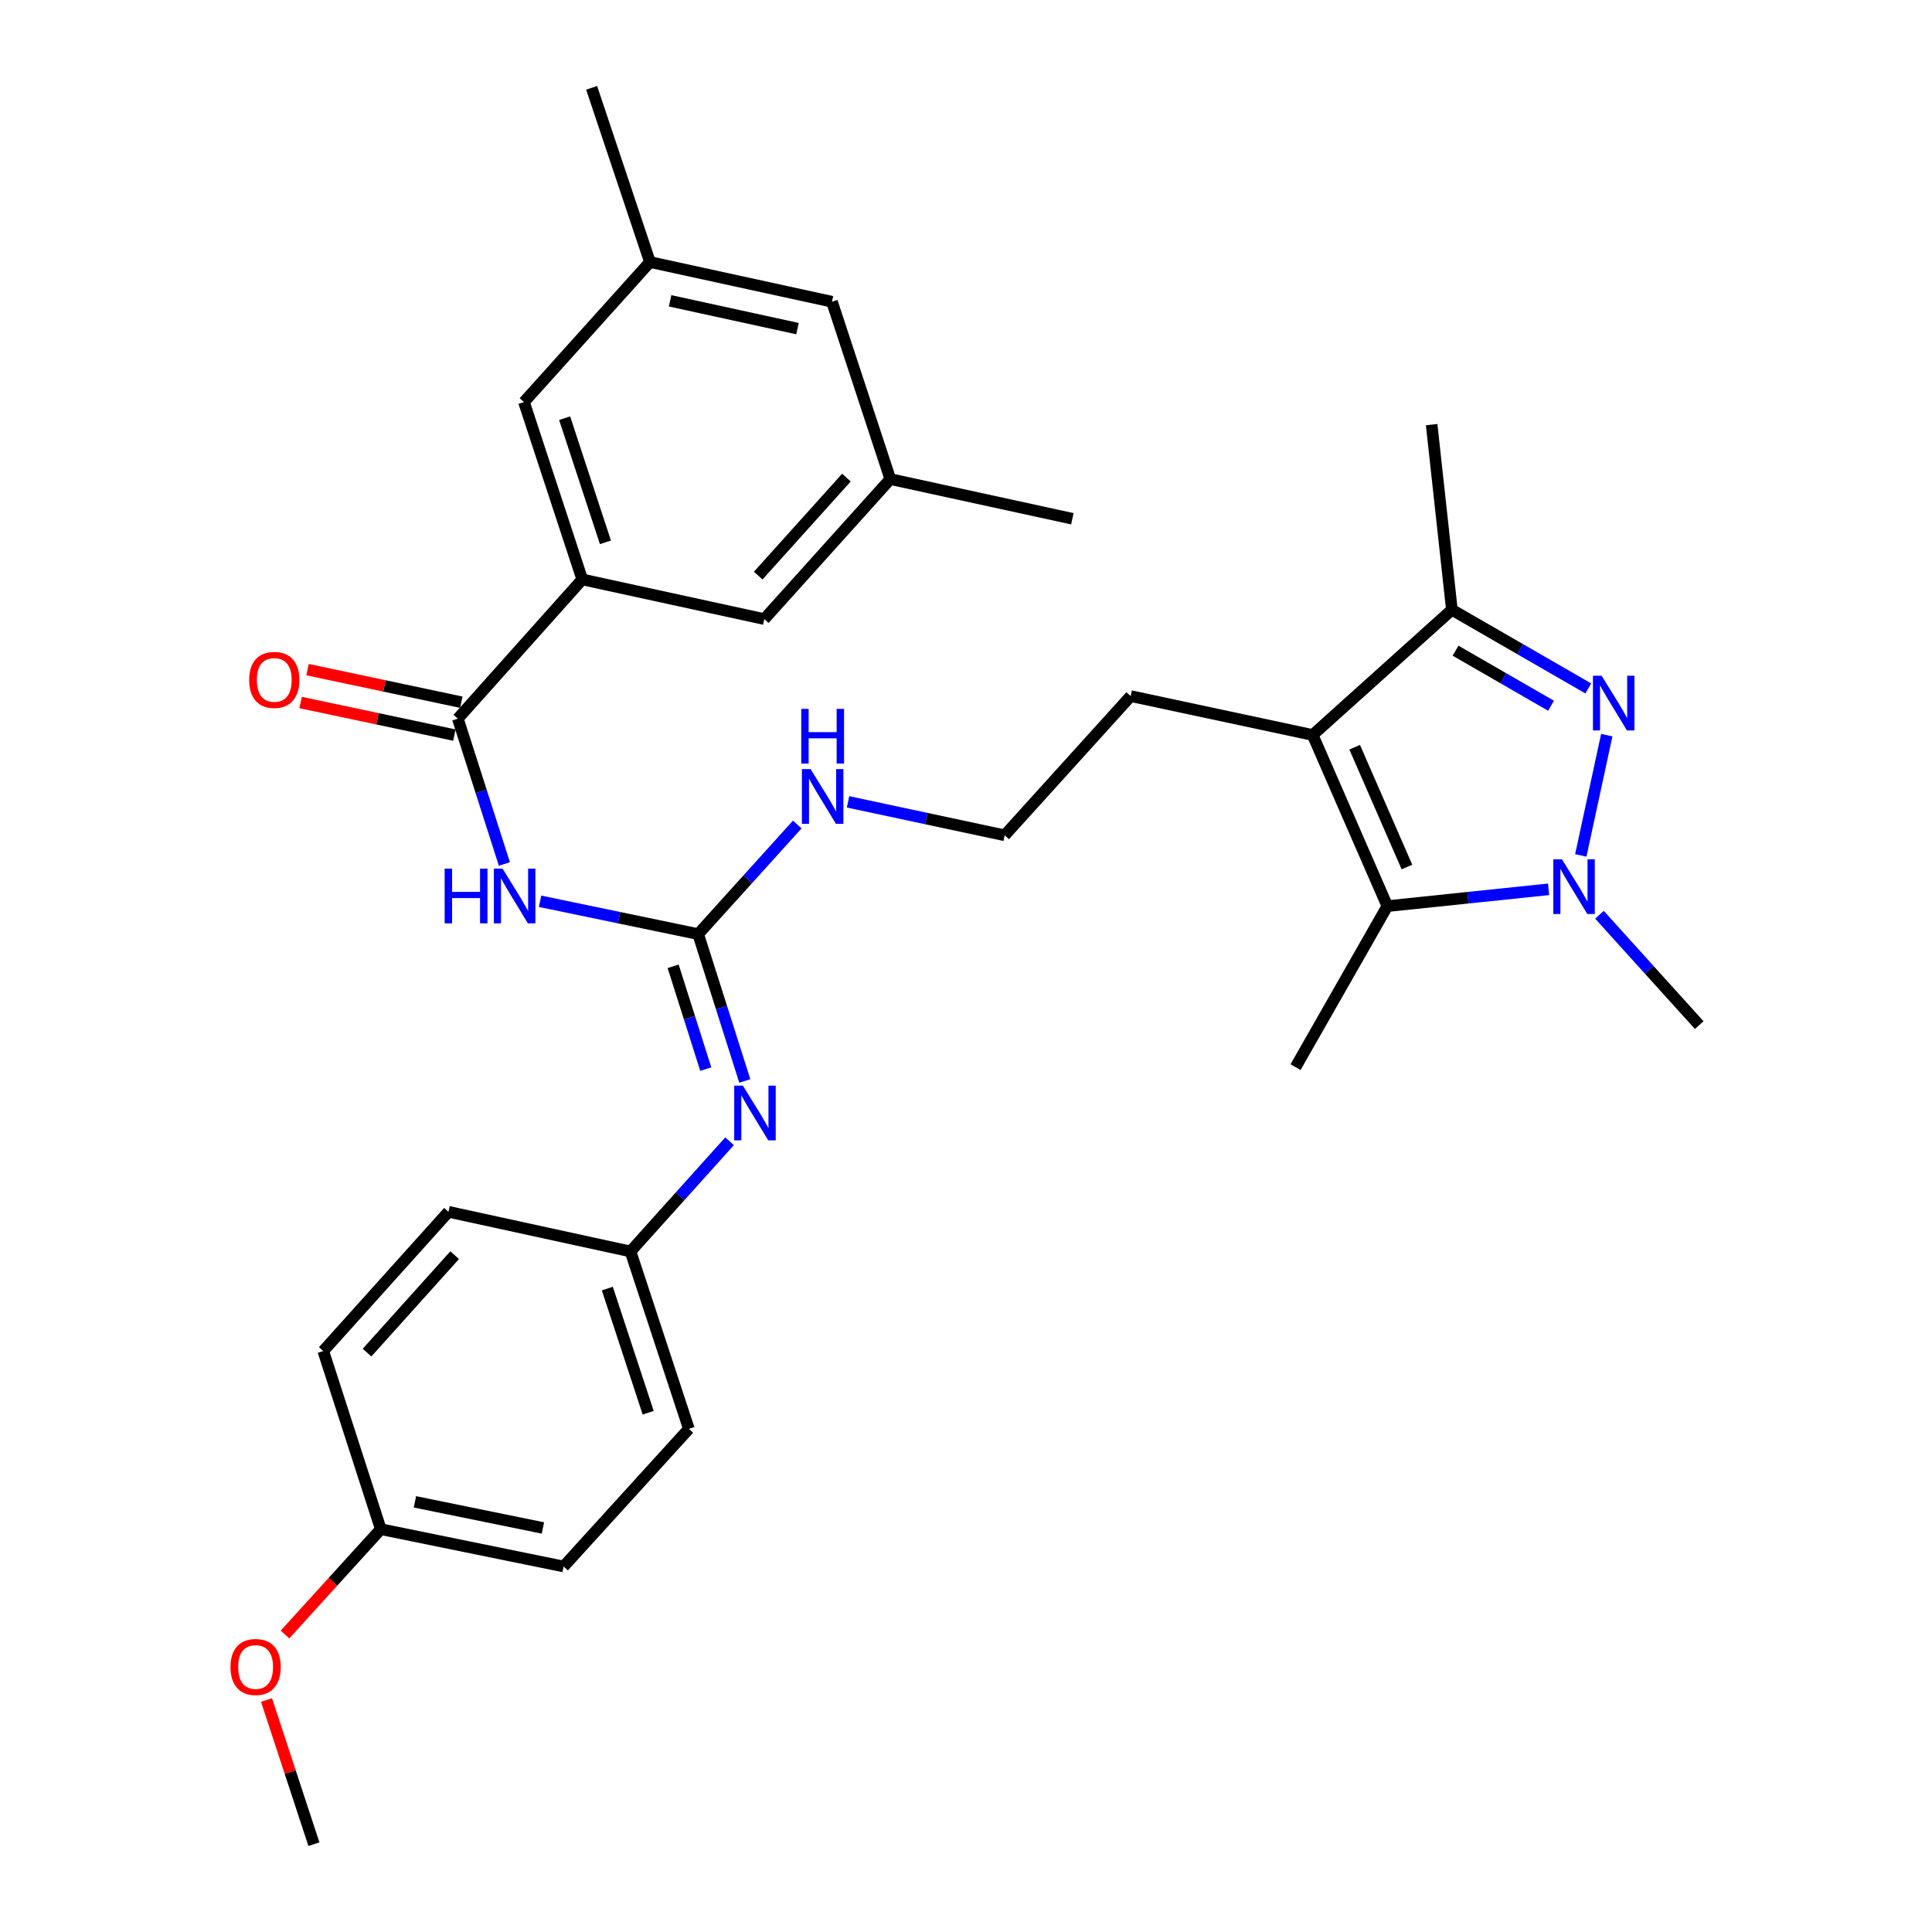<?xml version='1.0' encoding='iso-8859-1'?>
<svg version='1.1' baseProfile='full'
              xmlns='http://www.w3.org/2000/svg'
                      xmlns:rdkit='http://www.rdkit.org/xml'
                      xmlns:xlink='http://www.w3.org/1999/xlink'
                  xml:space='preserve'
width='1000px' height='1000px' viewBox='0 0 1000 1000'>
<!-- END OF HEADER -->
<rect style='opacity:1.0;fill:#FFFFFF;stroke:none' width='1000' height='1000' x='0' y='0'> </rect>
<path class='bond-0' d='M 831.662,380.511 L 818.214,442.765' style='fill:none;fill-rule:evenodd;stroke:#0000FF;stroke-width:6px;stroke-linecap:butt;stroke-linejoin:miter;stroke-opacity:1' />
<path class='bond-4' d='M 822.089,356.332 L 786.792,335.972' style='fill:none;fill-rule:evenodd;stroke:#0000FF;stroke-width:6px;stroke-linecap:butt;stroke-linejoin:miter;stroke-opacity:1' />
<path class='bond-4' d='M 786.792,335.972 L 751.494,315.613' style='fill:none;fill-rule:evenodd;stroke:#000000;stroke-width:6px;stroke-linecap:butt;stroke-linejoin:miter;stroke-opacity:1' />
<path class='bond-4' d='M 802.809,365.291 L 778.101,351.04' style='fill:none;fill-rule:evenodd;stroke:#0000FF;stroke-width:6px;stroke-linecap:butt;stroke-linejoin:miter;stroke-opacity:1' />
<path class='bond-4' d='M 778.101,351.04 L 753.393,336.788' style='fill:none;fill-rule:evenodd;stroke:#000000;stroke-width:6px;stroke-linecap:butt;stroke-linejoin:miter;stroke-opacity:1' />
<path class='bond-2' d='M 801.552,460.304 L 759.82,464.657' style='fill:none;fill-rule:evenodd;stroke:#0000FF;stroke-width:6px;stroke-linecap:butt;stroke-linejoin:miter;stroke-opacity:1' />
<path class='bond-2' d='M 759.82,464.657 L 718.088,469.01' style='fill:none;fill-rule:evenodd;stroke:#000000;stroke-width:6px;stroke-linecap:butt;stroke-linejoin:miter;stroke-opacity:1' />
<path class='bond-18' d='M 827.877,473.481 L 853.695,502.038' style='fill:none;fill-rule:evenodd;stroke:#0000FF;stroke-width:6px;stroke-linecap:butt;stroke-linejoin:miter;stroke-opacity:1' />
<path class='bond-18' d='M 853.695,502.038 L 879.514,530.594' style='fill:none;fill-rule:evenodd;stroke:#000000;stroke-width:6px;stroke-linecap:butt;stroke-linejoin:miter;stroke-opacity:1' />
<path class='bond-1' d='M 679.434,380.425 L 751.494,315.613' style='fill:none;fill-rule:evenodd;stroke:#000000;stroke-width:6px;stroke-linecap:butt;stroke-linejoin:miter;stroke-opacity:1' />
<path class='bond-17' d='M 679.434,380.425 L 585.245,360.297' style='fill:none;fill-rule:evenodd;stroke:#000000;stroke-width:6px;stroke-linecap:butt;stroke-linejoin:miter;stroke-opacity:1' />
<path class='bond-31' d='M 679.434,380.425 L 718.088,469.01' style='fill:none;fill-rule:evenodd;stroke:#000000;stroke-width:6px;stroke-linecap:butt;stroke-linejoin:miter;stroke-opacity:1' />
<path class='bond-31' d='M 701.175,386.757 L 728.232,448.766' style='fill:none;fill-rule:evenodd;stroke:#000000;stroke-width:6px;stroke-linecap:butt;stroke-linejoin:miter;stroke-opacity:1' />
<path class='bond-20' d='M 718.088,469.01 L 670.573,552.346' style='fill:none;fill-rule:evenodd;stroke:#000000;stroke-width:6px;stroke-linecap:butt;stroke-linejoin:miter;stroke-opacity:1' />
<path class='bond-3' d='M 279.539,466.497 L 320.457,474.996' style='fill:none;fill-rule:evenodd;stroke:#0000FF;stroke-width:6px;stroke-linecap:butt;stroke-linejoin:miter;stroke-opacity:1' />
<path class='bond-3' d='M 320.457,474.996 L 361.374,483.495' style='fill:none;fill-rule:evenodd;stroke:#000000;stroke-width:6px;stroke-linecap:butt;stroke-linejoin:miter;stroke-opacity:1' />
<path class='bond-6' d='M 261.067,447.193 L 249.022,409.581' style='fill:none;fill-rule:evenodd;stroke:#0000FF;stroke-width:6px;stroke-linecap:butt;stroke-linejoin:miter;stroke-opacity:1' />
<path class='bond-6' d='M 249.022,409.581 L 236.978,371.97' style='fill:none;fill-rule:evenodd;stroke:#000000;stroke-width:6px;stroke-linecap:butt;stroke-linejoin:miter;stroke-opacity:1' />
<path class='bond-26' d='M 751.494,315.613 L 741.019,219.782' style='fill:none;fill-rule:evenodd;stroke:#000000;stroke-width:6px;stroke-linecap:butt;stroke-linejoin:miter;stroke-opacity:1' />
<path class='bond-5' d='M 361.374,483.495 L 387.016,455.13' style='fill:none;fill-rule:evenodd;stroke:#000000;stroke-width:6px;stroke-linecap:butt;stroke-linejoin:miter;stroke-opacity:1' />
<path class='bond-5' d='M 387.016,455.13 L 412.658,426.765' style='fill:none;fill-rule:evenodd;stroke:#0000FF;stroke-width:6px;stroke-linecap:butt;stroke-linejoin:miter;stroke-opacity:1' />
<path class='bond-8' d='M 361.374,483.495 L 373.439,521.498' style='fill:none;fill-rule:evenodd;stroke:#000000;stroke-width:6px;stroke-linecap:butt;stroke-linejoin:miter;stroke-opacity:1' />
<path class='bond-8' d='M 373.439,521.498 L 385.504,559.501' style='fill:none;fill-rule:evenodd;stroke:#0000FF;stroke-width:6px;stroke-linecap:butt;stroke-linejoin:miter;stroke-opacity:1' />
<path class='bond-8' d='M 348.415,500.159 L 356.86,526.761' style='fill:none;fill-rule:evenodd;stroke:#000000;stroke-width:6px;stroke-linecap:butt;stroke-linejoin:miter;stroke-opacity:1' />
<path class='bond-8' d='M 356.86,526.761 L 365.306,553.363' style='fill:none;fill-rule:evenodd;stroke:#0000FF;stroke-width:6px;stroke-linecap:butt;stroke-linejoin:miter;stroke-opacity:1' />
<path class='bond-7' d='M 236.978,371.97 L 301.374,299.91' style='fill:none;fill-rule:evenodd;stroke:#000000;stroke-width:6px;stroke-linecap:butt;stroke-linejoin:miter;stroke-opacity:1' />
<path class='bond-11' d='M 238.78,363.462 L 198.984,355.032' style='fill:none;fill-rule:evenodd;stroke:#000000;stroke-width:6px;stroke-linecap:butt;stroke-linejoin:miter;stroke-opacity:1' />
<path class='bond-11' d='M 198.984,355.032 L 159.188,346.601' style='fill:none;fill-rule:evenodd;stroke:#FF0000;stroke-width:6px;stroke-linecap:butt;stroke-linejoin:miter;stroke-opacity:1' />
<path class='bond-11' d='M 235.175,380.478 L 195.379,372.048' style='fill:none;fill-rule:evenodd;stroke:#000000;stroke-width:6px;stroke-linecap:butt;stroke-linejoin:miter;stroke-opacity:1' />
<path class='bond-11' d='M 195.379,372.048 L 155.584,363.618' style='fill:none;fill-rule:evenodd;stroke:#FF0000;stroke-width:6px;stroke-linecap:butt;stroke-linejoin:miter;stroke-opacity:1' />
<path class='bond-9' d='M 301.374,299.91 L 271.205,208.108' style='fill:none;fill-rule:evenodd;stroke:#000000;stroke-width:6px;stroke-linecap:butt;stroke-linejoin:miter;stroke-opacity:1' />
<path class='bond-9' d='M 313.374,280.71 L 292.255,216.448' style='fill:none;fill-rule:evenodd;stroke:#000000;stroke-width:6px;stroke-linecap:butt;stroke-linejoin:miter;stroke-opacity:1' />
<path class='bond-10' d='M 301.374,299.91 L 395.592,320.435' style='fill:none;fill-rule:evenodd;stroke:#000000;stroke-width:6px;stroke-linecap:butt;stroke-linejoin:miter;stroke-opacity:1' />
<path class='bond-15' d='M 377.621,590.716 L 351.983,619.234' style='fill:none;fill-rule:evenodd;stroke:#0000FF;stroke-width:6px;stroke-linecap:butt;stroke-linejoin:miter;stroke-opacity:1' />
<path class='bond-15' d='M 351.983,619.234 L 326.344,647.753' style='fill:none;fill-rule:evenodd;stroke:#000000;stroke-width:6px;stroke-linecap:butt;stroke-linejoin:miter;stroke-opacity:1' />
<path class='bond-13' d='M 271.205,208.108 L 336.423,135.633' style='fill:none;fill-rule:evenodd;stroke:#000000;stroke-width:6px;stroke-linecap:butt;stroke-linejoin:miter;stroke-opacity:1' />
<path class='bond-14' d='M 395.592,320.435 L 460.82,247.97' style='fill:none;fill-rule:evenodd;stroke:#000000;stroke-width:6px;stroke-linecap:butt;stroke-linejoin:miter;stroke-opacity:1' />
<path class='bond-14' d='M 392.448,297.929 L 438.108,247.203' style='fill:none;fill-rule:evenodd;stroke:#000000;stroke-width:6px;stroke-linecap:butt;stroke-linejoin:miter;stroke-opacity:1' />
<path class='bond-12' d='M 438.948,415.037 L 479.483,423.697' style='fill:none;fill-rule:evenodd;stroke:#0000FF;stroke-width:6px;stroke-linecap:butt;stroke-linejoin:miter;stroke-opacity:1' />
<path class='bond-12' d='M 479.483,423.697 L 520.018,432.356' style='fill:none;fill-rule:evenodd;stroke:#000000;stroke-width:6px;stroke-linecap:butt;stroke-linejoin:miter;stroke-opacity:1' />
<path class='bond-28' d='M 336.423,135.633 L 306.225,45.455' style='fill:none;fill-rule:evenodd;stroke:#000000;stroke-width:6px;stroke-linecap:butt;stroke-linejoin:miter;stroke-opacity:1' />
<path class='bond-33' d='M 336.423,135.633 L 430.622,156.177' style='fill:none;fill-rule:evenodd;stroke:#000000;stroke-width:6px;stroke-linecap:butt;stroke-linejoin:miter;stroke-opacity:1' />
<path class='bond-33' d='M 346.847,155.709 L 412.786,170.09' style='fill:none;fill-rule:evenodd;stroke:#000000;stroke-width:6px;stroke-linecap:butt;stroke-linejoin:miter;stroke-opacity:1' />
<path class='bond-16' d='M 460.82,247.97 L 430.622,156.177' style='fill:none;fill-rule:evenodd;stroke:#000000;stroke-width:6px;stroke-linecap:butt;stroke-linejoin:miter;stroke-opacity:1' />
<path class='bond-29' d='M 460.82,247.97 L 555.047,268.504' style='fill:none;fill-rule:evenodd;stroke:#000000;stroke-width:6px;stroke-linecap:butt;stroke-linejoin:miter;stroke-opacity:1' />
<path class='bond-22' d='M 326.344,647.753 L 232.127,627.228' style='fill:none;fill-rule:evenodd;stroke:#000000;stroke-width:6px;stroke-linecap:butt;stroke-linejoin:miter;stroke-opacity:1' />
<path class='bond-23' d='M 326.344,647.753 L 356.552,739.565' style='fill:none;fill-rule:evenodd;stroke:#000000;stroke-width:6px;stroke-linecap:butt;stroke-linejoin:miter;stroke-opacity:1' />
<path class='bond-23' d='M 314.353,666.961 L 335.498,731.229' style='fill:none;fill-rule:evenodd;stroke:#000000;stroke-width:6px;stroke-linecap:butt;stroke-linejoin:miter;stroke-opacity:1' />
<path class='bond-21' d='M 585.245,360.297 L 520.018,432.356' style='fill:none;fill-rule:evenodd;stroke:#000000;stroke-width:6px;stroke-linecap:butt;stroke-linejoin:miter;stroke-opacity:1' />
<path class='bond-19' d='M 197.097,791.495 L 291.73,810.813' style='fill:none;fill-rule:evenodd;stroke:#000000;stroke-width:6px;stroke-linecap:butt;stroke-linejoin:miter;stroke-opacity:1' />
<path class='bond-19' d='M 214.771,777.35 L 281.014,790.872' style='fill:none;fill-rule:evenodd;stroke:#000000;stroke-width:6px;stroke-linecap:butt;stroke-linejoin:miter;stroke-opacity:1' />
<path class='bond-27' d='M 197.097,791.495 L 172.306,818.76' style='fill:none;fill-rule:evenodd;stroke:#000000;stroke-width:6px;stroke-linecap:butt;stroke-linejoin:miter;stroke-opacity:1' />
<path class='bond-27' d='M 172.306,818.76 L 147.514,846.025' style='fill:none;fill-rule:evenodd;stroke:#FF0000;stroke-width:6px;stroke-linecap:butt;stroke-linejoin:miter;stroke-opacity:1' />
<path class='bond-32' d='M 197.097,791.495 L 167.324,699.288' style='fill:none;fill-rule:evenodd;stroke:#000000;stroke-width:6px;stroke-linecap:butt;stroke-linejoin:miter;stroke-opacity:1' />
<path class='bond-24' d='M 232.127,627.228 L 167.324,699.288' style='fill:none;fill-rule:evenodd;stroke:#000000;stroke-width:6px;stroke-linecap:butt;stroke-linejoin:miter;stroke-opacity:1' />
<path class='bond-24' d='M 235.34,649.668 L 189.978,700.11' style='fill:none;fill-rule:evenodd;stroke:#000000;stroke-width:6px;stroke-linecap:butt;stroke-linejoin:miter;stroke-opacity:1' />
<path class='bond-25' d='M 356.552,739.565 L 291.73,810.813' style='fill:none;fill-rule:evenodd;stroke:#000000;stroke-width:6px;stroke-linecap:butt;stroke-linejoin:miter;stroke-opacity:1' />
<path class='bond-30' d='M 137.951,879.929 L 150.217,917.237' style='fill:none;fill-rule:evenodd;stroke:#FF0000;stroke-width:6px;stroke-linecap:butt;stroke-linejoin:miter;stroke-opacity:1' />
<path class='bond-30' d='M 150.217,917.237 L 162.483,954.545' style='fill:none;fill-rule:evenodd;stroke:#000000;stroke-width:6px;stroke-linecap:butt;stroke-linejoin:miter;stroke-opacity:1' />
<path  class='atom-0' d='M 828.986 349.76
L 838.266 364.76
Q 839.186 366.24, 840.666 368.92
Q 842.146 371.6, 842.226 371.76
L 842.226 349.76
L 845.986 349.76
L 845.986 378.08
L 842.106 378.08
L 832.146 361.68
Q 830.986 359.76, 829.746 357.56
Q 828.546 355.36, 828.186 354.68
L 828.186 378.08
L 824.506 378.08
L 824.506 349.76
L 828.986 349.76
' fill='#0000FF'/>
<path  class='atom-1' d='M 808.461 444.771
L 817.741 459.771
Q 818.661 461.251, 820.141 463.931
Q 821.621 466.611, 821.701 466.771
L 821.701 444.771
L 825.461 444.771
L 825.461 473.091
L 821.581 473.091
L 811.621 456.691
Q 810.461 454.771, 809.221 452.571
Q 808.021 450.371, 807.661 449.691
L 807.661 473.091
L 803.981 473.091
L 803.981 444.771
L 808.461 444.771
' fill='#0000FF'/>
<path  class='atom-4' d='M 230.154 449.602
L 233.994 449.602
L 233.994 461.642
L 248.474 461.642
L 248.474 449.602
L 252.314 449.602
L 252.314 477.922
L 248.474 477.922
L 248.474 464.842
L 233.994 464.842
L 233.994 477.922
L 230.154 477.922
L 230.154 449.602
' fill='#0000FF'/>
<path  class='atom-4' d='M 260.114 449.602
L 269.394 464.602
Q 270.314 466.082, 271.794 468.762
Q 273.274 471.442, 273.354 471.602
L 273.354 449.602
L 277.114 449.602
L 277.114 477.922
L 273.234 477.922
L 263.274 461.522
Q 262.114 459.602, 260.874 457.402
Q 259.674 455.202, 259.314 454.522
L 259.314 477.922
L 255.634 477.922
L 255.634 449.602
L 260.114 449.602
' fill='#0000FF'/>
<path  class='atom-9' d='M 384.51 561.929
L 393.79 576.929
Q 394.71 578.409, 396.19 581.089
Q 397.67 583.769, 397.75 583.929
L 397.75 561.929
L 401.51 561.929
L 401.51 590.249
L 397.63 590.249
L 387.67 573.849
Q 386.51 571.929, 385.27 569.729
Q 384.07 567.529, 383.71 566.849
L 383.71 590.249
L 380.03 590.249
L 380.03 561.929
L 384.51 561.929
' fill='#0000FF'/>
<path  class='atom-12' d='M 128.958 351.921
Q 128.958 345.121, 132.318 341.321
Q 135.678 337.521, 141.958 337.521
Q 148.238 337.521, 151.598 341.321
Q 154.958 345.121, 154.958 351.921
Q 154.958 358.801, 151.558 362.721
Q 148.158 366.601, 141.958 366.601
Q 135.718 366.601, 132.318 362.721
Q 128.958 358.841, 128.958 351.921
M 141.958 363.401
Q 146.278 363.401, 148.598 360.521
Q 150.958 357.601, 150.958 351.921
Q 150.958 346.361, 148.598 343.561
Q 146.278 340.721, 141.958 340.721
Q 137.638 340.721, 135.278 343.521
Q 132.958 346.321, 132.958 351.921
Q 132.958 357.641, 135.278 360.521
Q 137.638 363.401, 141.958 363.401
' fill='#FF0000'/>
<path  class='atom-13' d='M 419.54 398.068
L 428.82 413.068
Q 429.74 414.548, 431.22 417.228
Q 432.7 419.908, 432.78 420.068
L 432.78 398.068
L 436.54 398.068
L 436.54 426.388
L 432.66 426.388
L 422.7 409.988
Q 421.54 408.068, 420.3 405.868
Q 419.1 403.668, 418.74 402.988
L 418.74 426.388
L 415.06 426.388
L 415.06 398.068
L 419.54 398.068
' fill='#0000FF'/>
<path  class='atom-13' d='M 414.72 366.916
L 418.56 366.916
L 418.56 378.956
L 433.04 378.956
L 433.04 366.916
L 436.88 366.916
L 436.88 395.236
L 433.04 395.236
L 433.04 382.156
L 418.56 382.156
L 418.56 395.236
L 414.72 395.236
L 414.72 366.916
' fill='#0000FF'/>
<path  class='atom-28' d='M 119.304 862.833
Q 119.304 856.033, 122.664 852.233
Q 126.024 848.433, 132.304 848.433
Q 138.584 848.433, 141.944 852.233
Q 145.304 856.033, 145.304 862.833
Q 145.304 869.713, 141.904 873.633
Q 138.504 877.513, 132.304 877.513
Q 126.064 877.513, 122.664 873.633
Q 119.304 869.753, 119.304 862.833
M 132.304 874.313
Q 136.624 874.313, 138.944 871.433
Q 141.304 868.513, 141.304 862.833
Q 141.304 857.273, 138.944 854.473
Q 136.624 851.633, 132.304 851.633
Q 127.984 851.633, 125.624 854.433
Q 123.304 857.233, 123.304 862.833
Q 123.304 868.553, 125.624 871.433
Q 127.984 874.313, 132.304 874.313
' fill='#FF0000'/>
</svg>
